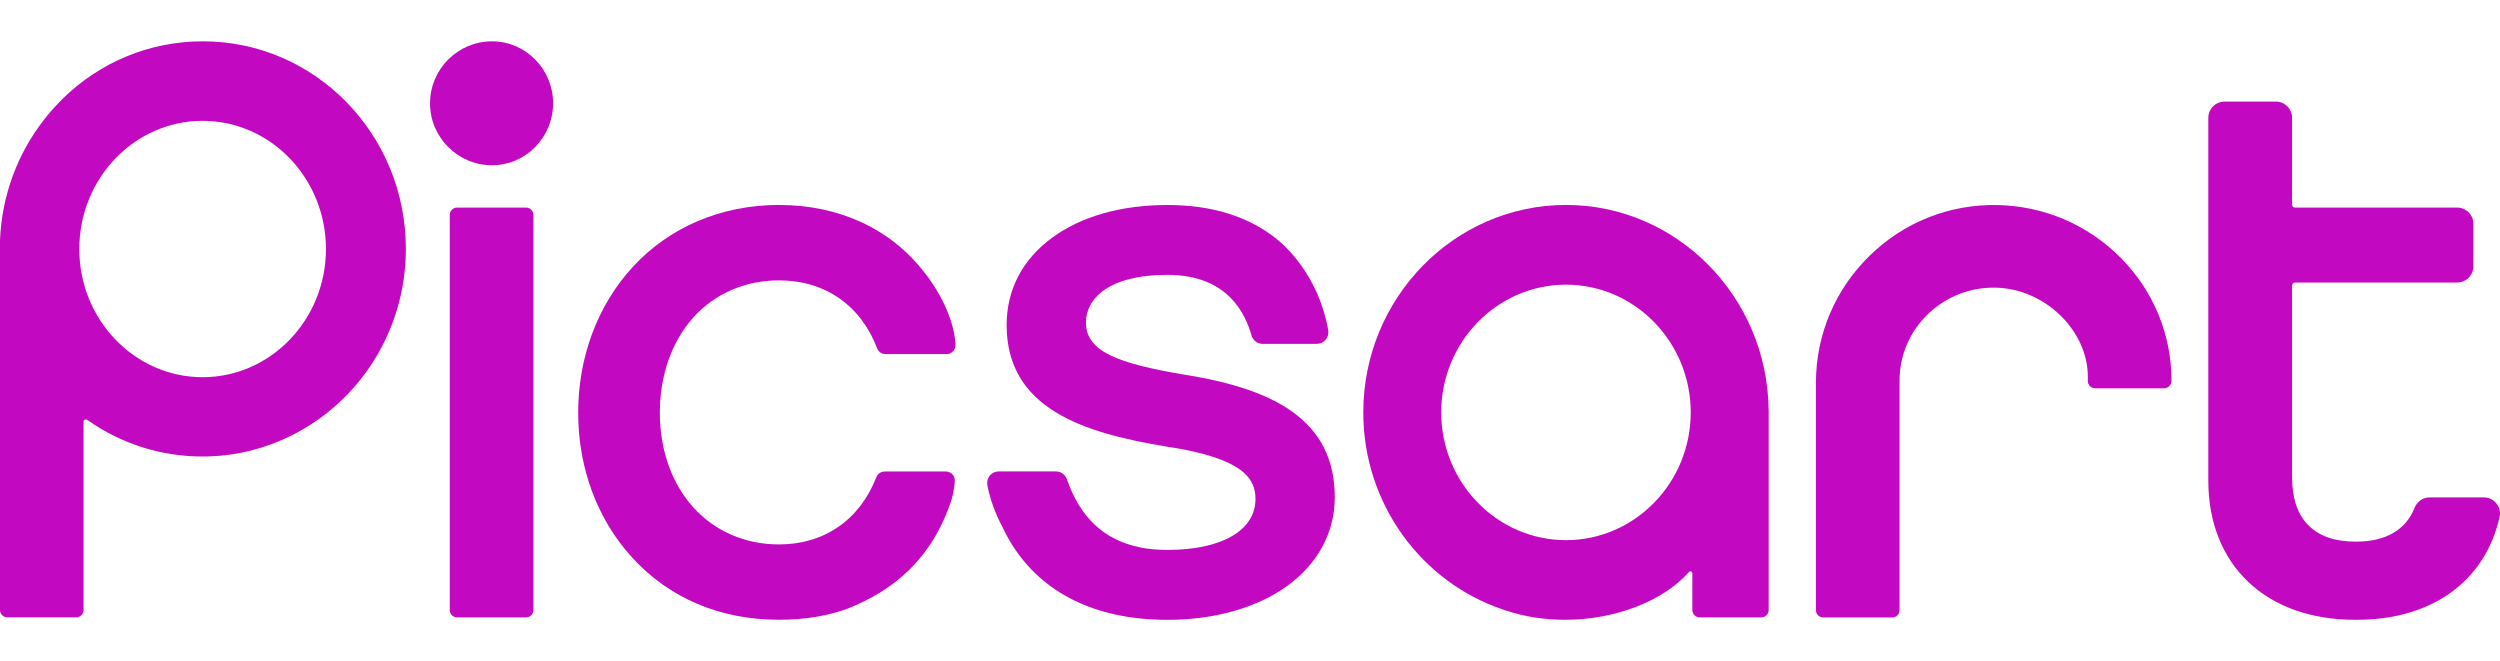 <svg width="121" height="32" viewBox="0 0 121 32" fill="none" xmlns="http://www.w3.org/2000/svg">
<g clip-path="url(#clip0_1984_1603)">
<path d="M62.539 19.921C61.352 19.074 59.663 18.502 57.224 18.117C54.199 17.596 52.559 17.044 52.559 15.614C52.559 14.497 53.596 13.303 56.507 13.303C57.946 13.303 59.049 13.761 59.784 14.664C60.133 15.091 60.398 15.619 60.572 16.231C60.64 16.474 60.861 16.644 61.111 16.644L63.736 16.642C63.901 16.642 64.058 16.57 64.163 16.443C64.27 16.314 64.315 16.148 64.287 15.983C63.828 13.382 62.268 11.953 61.801 11.576C60.438 10.477 58.656 9.922 56.507 9.922C54.266 9.922 52.332 10.47 50.918 11.509C49.481 12.566 48.721 14.025 48.721 15.73C48.721 19.78 52.435 20.951 56.451 21.613C60.253 22.178 60.765 23.213 60.765 24.153C60.765 25.671 59.134 26.616 56.507 26.616C56.049 26.616 55.615 26.578 55.215 26.504C55.204 26.498 55.193 26.493 55.18 26.491C53.447 26.144 52.289 25.063 51.637 23.194C51.559 22.969 51.347 22.817 51.108 22.817H48.337C48.17 22.817 48.014 22.891 47.908 23.018C47.801 23.146 47.757 23.315 47.786 23.478C47.978 24.527 48.48 25.432 48.501 25.47L48.503 25.474C49.698 28.053 51.994 29.593 55.146 29.93C55.151 29.93 55.155 29.932 55.16 29.93C55.602 29.977 56.054 30 56.507 30C58.785 30 60.845 29.416 62.308 28.355C63.787 27.282 64.603 25.764 64.603 24.077C64.603 22.27 63.928 20.911 62.539 19.921Z" fill="#C209C1"/>
<path d="M25.464 10.047H22.122C21.926 10.047 21.769 10.204 21.769 10.4V29.528C21.769 29.724 21.926 29.881 22.122 29.881H25.464C25.659 29.881 25.817 29.724 25.817 29.528V10.4C25.815 10.204 25.657 10.047 25.464 10.047Z" fill="#C209C1"/>
<path d="M120.829 24.368C120.679 24.18 120.457 24.073 120.216 24.073H117.598C117.273 24.073 116.986 24.272 116.865 24.581C116.44 25.651 115.463 26.216 114.028 26.216H114.013C112 26.214 110.937 25.135 110.937 23.098V13.813C110.937 13.735 111.001 13.674 111.077 13.674H118.927C119.36 13.674 119.711 13.322 119.711 12.89V10.83C119.711 10.398 119.36 10.047 118.927 10.047H111.077C110.999 10.047 110.937 9.983 110.937 9.907V5.701C110.937 5.269 110.586 4.917 110.153 4.917H107.666C107.233 4.917 106.882 5.269 106.882 5.701V23.255C106.882 27.352 109.668 29.998 113.979 29.998L114.019 29.997H114.037C114.049 29.997 114.06 29.998 114.073 29.998C117.697 29.998 120.281 28.138 120.98 25.023C121.034 24.793 120.978 24.553 120.829 24.368Z" fill="#C209C1"/>
<path d="M102.628 12.463C101.034 10.865 98.913 9.962 96.65 9.924C94.35 9.886 92.172 10.745 90.516 12.352C88.823 13.994 87.891 16.189 87.891 18.533C87.891 18.533 87.891 19.313 87.891 20.468V29.532C87.891 29.727 88.048 29.884 88.244 29.884H91.586C91.781 29.884 91.939 29.727 91.939 29.532V18.419C91.939 17.201 92.426 16.059 93.311 15.205C94.197 14.351 95.364 13.894 96.599 13.923C98.971 13.976 101.051 15.99 101.051 18.233L101.049 18.433C101.047 18.529 101.085 18.62 101.154 18.689C101.223 18.758 101.313 18.794 101.411 18.795C102.168 18.797 103.948 18.797 104.737 18.795C104.936 18.795 105.099 18.634 105.099 18.437V18.415C105.099 16.177 104.221 14.063 102.628 12.463Z" fill="#C209C1"/>
<path d="M45.778 22.82H42.817C42.692 22.82 42.576 22.875 42.496 22.967C42.462 23.005 42.435 23.047 42.415 23.096C41.609 25.163 39.893 26.35 37.702 26.35C36.071 26.35 34.597 25.711 33.553 24.553C32.51 23.396 31.936 21.773 31.936 19.979C31.936 18.169 32.51 16.533 33.553 15.371C34.595 14.209 36.069 13.57 37.702 13.57C39.923 13.57 41.654 14.768 42.453 16.857C42.518 17.027 42.675 17.136 42.853 17.136H45.815C45.95 17.136 46.075 17.074 46.16 16.964C46.227 16.875 46.255 16.763 46.247 16.653C46.227 16.37 46.177 16.075 46.097 15.78C46.084 15.726 46.055 15.635 46.055 15.635C45.646 14.271 44.764 13.216 44.727 13.17C44.725 13.169 44.723 13.167 44.721 13.165C43.102 11.071 40.611 9.92 37.702 9.92C34.918 9.92 32.403 10.986 30.623 12.922C28.922 14.774 27.984 17.281 27.984 19.977C27.984 22.654 28.911 25.142 30.596 26.985C32.398 28.956 34.854 29.997 37.704 29.997C38.917 29.997 40.025 29.817 41.013 29.463C43.305 28.552 45.117 27.027 46.061 24.172C46.141 23.878 46.193 23.582 46.211 23.3C46.218 23.19 46.193 23.078 46.124 22.989C46.039 22.882 45.914 22.82 45.778 22.82Z" fill="#C209C1"/>
<path d="M23.814 2C22.161 2 20.814 3.345 20.814 4.999C20.814 6.653 22.159 7.998 23.814 7.998C25.443 7.998 26.77 6.653 26.77 4.999C26.77 3.345 25.443 2 23.814 2Z" fill="#C209C1"/>
<path d="M9.822 2H9.807C7.247 2 4.825 3.003 2.985 4.825C2.812 4.997 2.489 5.357 2.489 5.357C2.379 5.484 2.272 5.612 2.169 5.745C2.156 5.761 2.127 5.799 2.127 5.799C0.835 7.457 0.087 9.48 0 11.625V29.526C0 29.598 0.022 29.667 0.06 29.723C0.123 29.817 0.232 29.879 0.353 29.879H3.691C3.887 29.879 4.044 29.721 4.044 29.526V20.415C4.044 20.352 4.088 20.323 4.106 20.314C4.146 20.294 4.191 20.297 4.227 20.323C5.871 21.488 7.801 22.095 9.805 22.095C11.335 22.095 12.756 21.74 14.069 21.096C17.366 19.478 19.643 16.035 19.643 12.043C19.643 6.49 15.245 2 9.822 2ZM9.807 18.256C6.516 18.256 3.838 15.473 3.838 12.052C3.838 8.631 6.516 5.848 9.807 5.848C13.098 5.848 15.776 8.631 15.776 12.052C15.776 15.473 13.098 18.256 9.807 18.256Z" fill="#C209C1"/>
<path d="M85.602 19.842C85.539 14.36 81.165 9.92 75.793 9.92C70.384 9.92 65.983 14.425 65.983 19.961C65.983 24.404 68.82 28.181 72.736 29.499C72.752 29.504 72.77 29.51 72.786 29.517C72.831 29.531 72.877 29.548 72.924 29.562C73.787 29.845 74.743 29.998 75.75 29.998C78.194 29.998 80.519 29.079 81.746 27.685C81.802 27.622 81.909 27.662 81.909 27.747C81.909 28.471 81.909 29.278 81.909 29.428V29.522C81.909 29.72 82.07 29.881 82.267 29.881H85.246C85.443 29.881 85.604 29.72 85.604 29.522V19.842H85.602ZM75.793 26.143C72.464 26.143 69.755 23.369 69.755 19.961C69.755 16.553 72.464 13.778 75.793 13.778C79.123 13.778 81.831 16.553 81.831 19.961C81.831 23.369 79.123 26.143 75.793 26.143Z" fill="#C209C1"/>
</g>
<defs>
<clipPath id="clip0_1984_1603">
<rect width="121" height="32" fill="white"/>
</clipPath>
</defs>
</svg>
